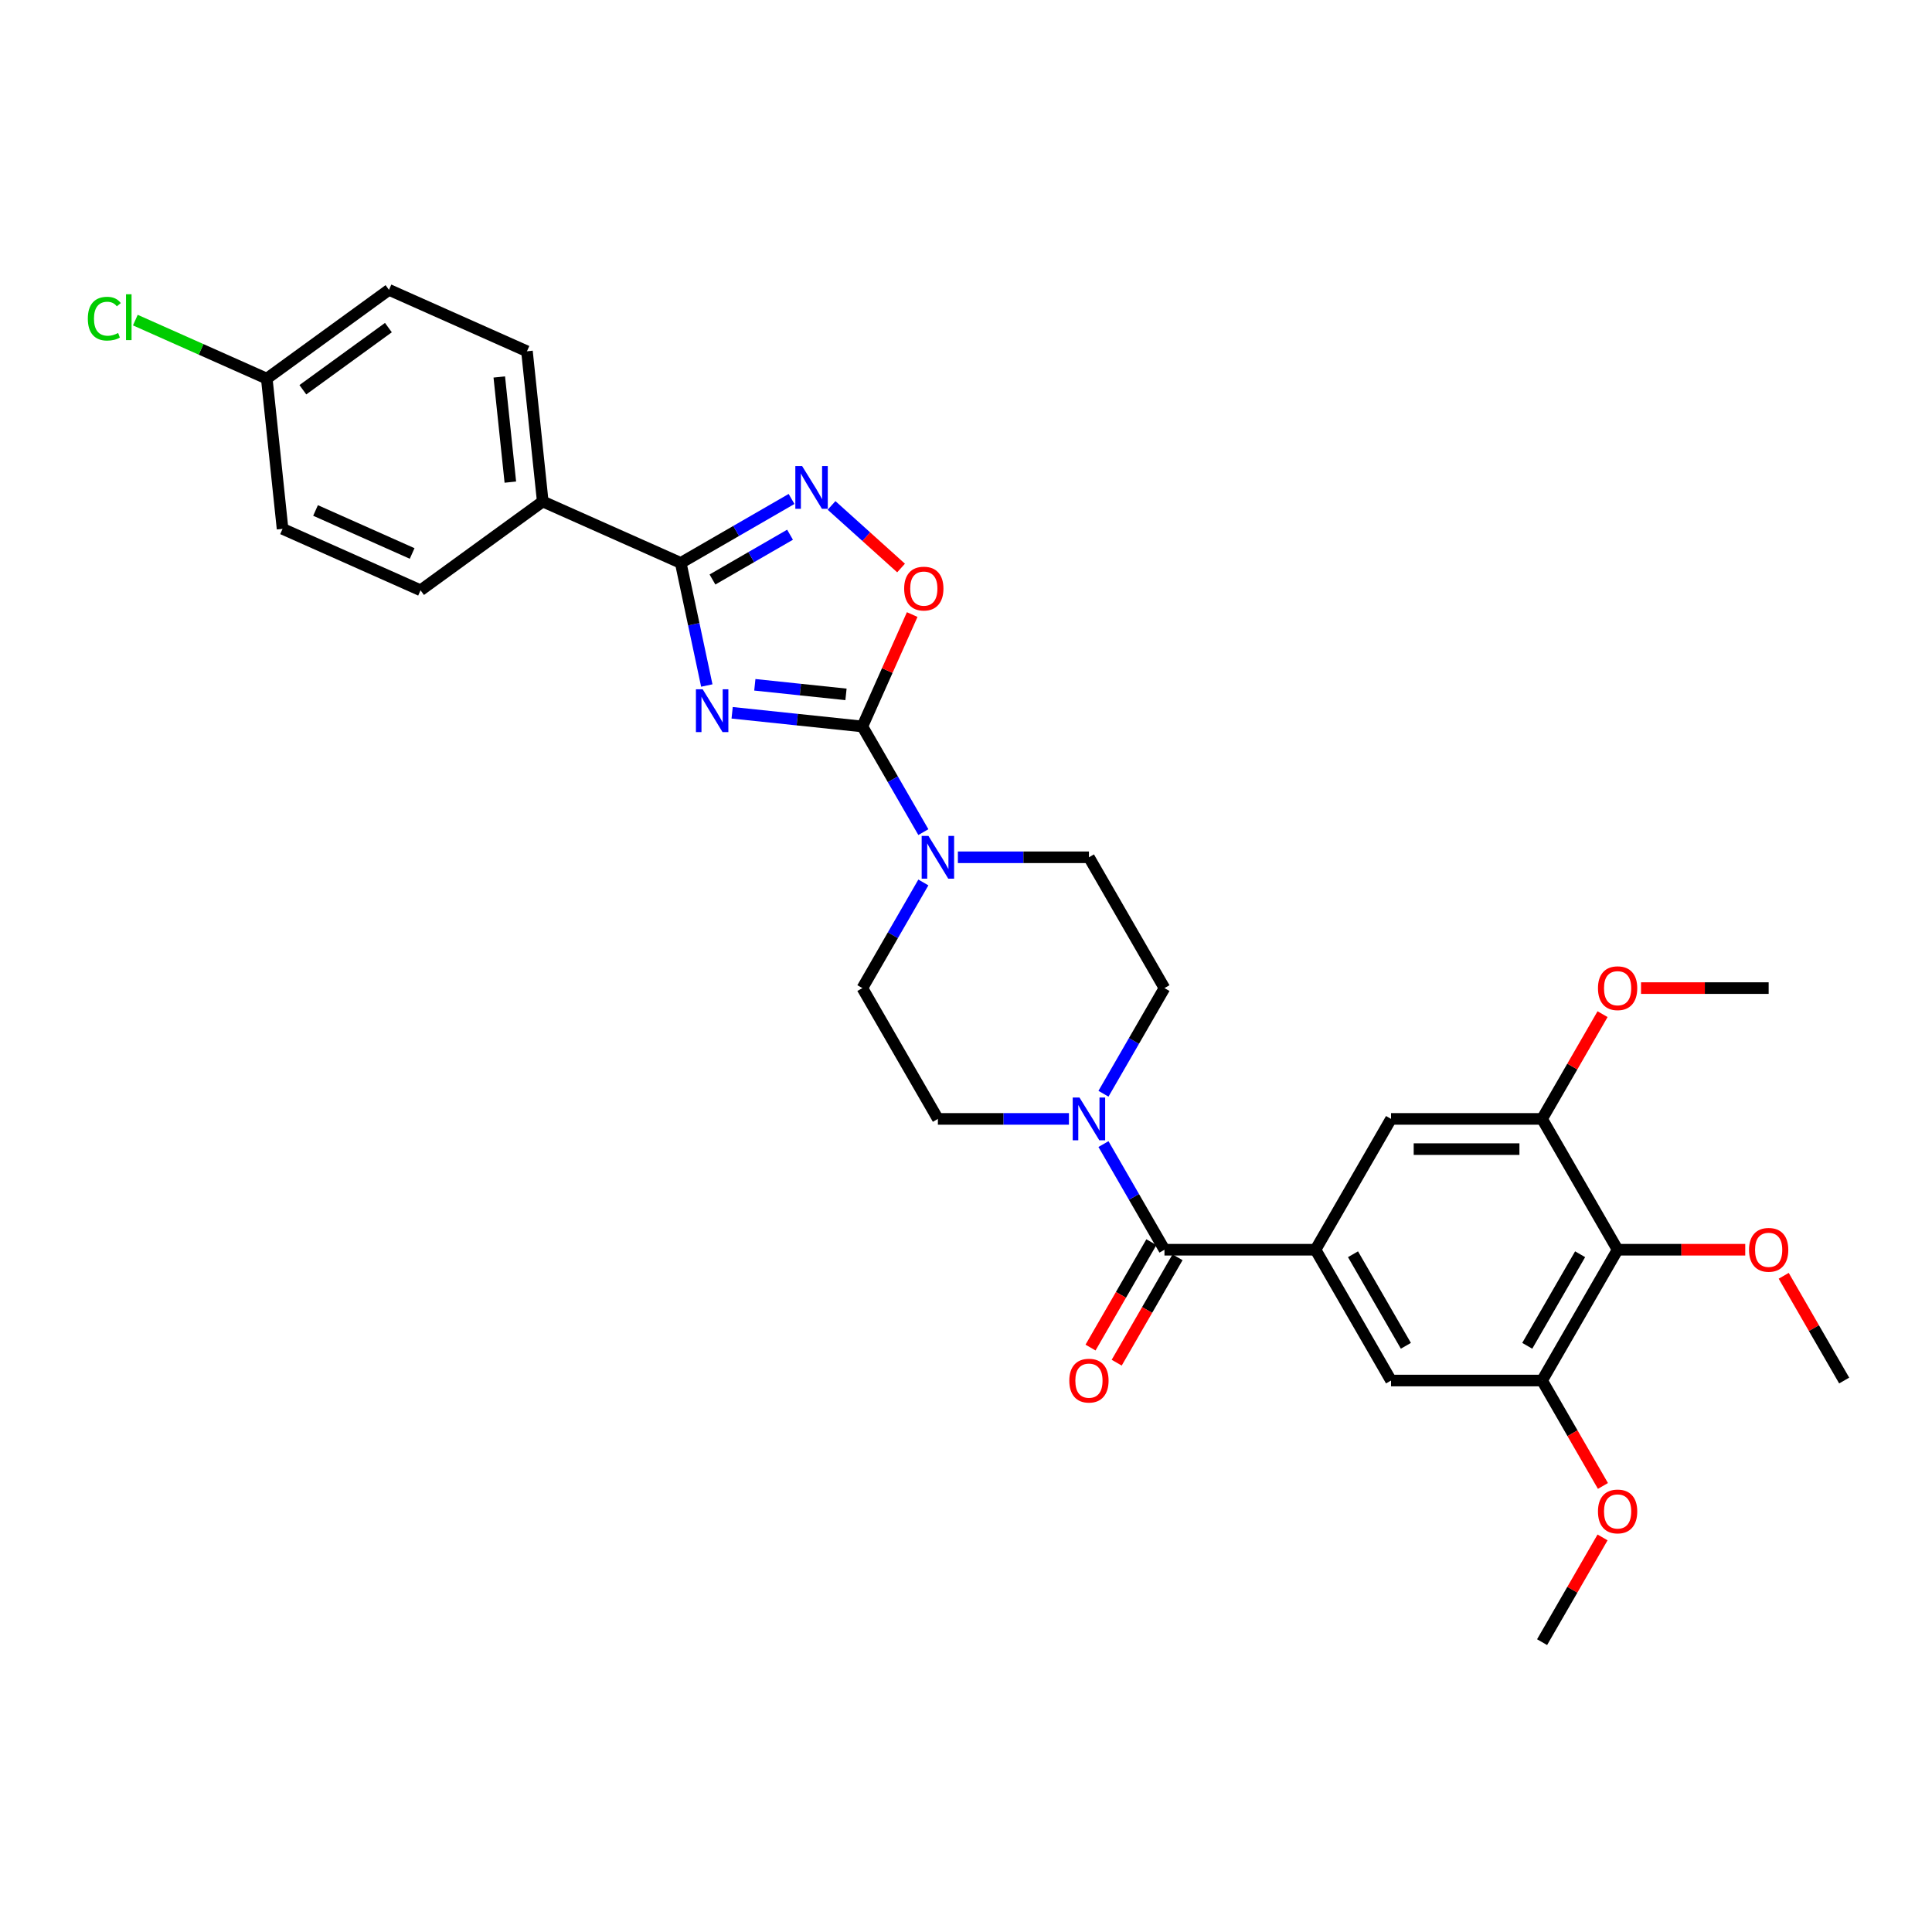 <?xml version='1.0' encoding='iso-8859-1'?>
<svg version='1.1' baseProfile='full'
              xmlns='http://www.w3.org/2000/svg'
                      xmlns:rdkit='http://www.rdkit.org/xml'
                      xmlns:xlink='http://www.w3.org/1999/xlink'
                  xml:space='preserve'
width='1000px' height='1000px' viewBox='0 0 1000 1000'>
<!-- END OF HEADER -->
<rect style='opacity:1.0;fill:#FFFFFF;stroke:none' width='1000' height='1000' x='0' y='0'> </rect>
<path class='bond-0' d='M 378.957,368.938 L 412.658,372.48' style='fill:none;fill-rule:evenodd;stroke:#0000FF;stroke-width:6px;stroke-linecap:butt;stroke-linejoin:miter;stroke-opacity:1' />
<path class='bond-0' d='M 412.658,372.48 L 446.36,376.022' style='fill:none;fill-rule:evenodd;stroke:#000000;stroke-width:6px;stroke-linecap:butt;stroke-linejoin:miter;stroke-opacity:1' />
<path class='bond-0' d='M 390.702,354.449 L 414.293,356.929' style='fill:none;fill-rule:evenodd;stroke:#0000FF;stroke-width:6px;stroke-linecap:butt;stroke-linejoin:miter;stroke-opacity:1' />
<path class='bond-0' d='M 414.293,356.929 L 437.884,359.408' style='fill:none;fill-rule:evenodd;stroke:#000000;stroke-width:6px;stroke-linecap:butt;stroke-linejoin:miter;stroke-opacity:1' />
<path class='bond-1' d='M 365.837,354.824 L 359.094,323.1' style='fill:none;fill-rule:evenodd;stroke:#0000FF;stroke-width:6px;stroke-linecap:butt;stroke-linejoin:miter;stroke-opacity:1' />
<path class='bond-1' d='M 359.094,323.1 L 352.35,291.376' style='fill:none;fill-rule:evenodd;stroke:#000000;stroke-width:6px;stroke-linecap:butt;stroke-linejoin:miter;stroke-opacity:1' />
<path class='bond-5' d='M 446.36,376.022 L 459.255,347.057' style='fill:none;fill-rule:evenodd;stroke:#000000;stroke-width:6px;stroke-linecap:butt;stroke-linejoin:miter;stroke-opacity:1' />
<path class='bond-5' d='M 459.255,347.057 L 472.151,318.093' style='fill:none;fill-rule:evenodd;stroke:#FF0000;stroke-width:6px;stroke-linecap:butt;stroke-linejoin:miter;stroke-opacity:1' />
<path class='bond-6' d='M 446.36,376.022 L 462.145,403.363' style='fill:none;fill-rule:evenodd;stroke:#000000;stroke-width:6px;stroke-linecap:butt;stroke-linejoin:miter;stroke-opacity:1' />
<path class='bond-6' d='M 462.145,403.363 L 477.931,430.705' style='fill:none;fill-rule:evenodd;stroke:#0000FF;stroke-width:6px;stroke-linecap:butt;stroke-linejoin:miter;stroke-opacity:1' />
<path class='bond-2' d='M 352.35,291.376 L 381.029,274.818' style='fill:none;fill-rule:evenodd;stroke:#000000;stroke-width:6px;stroke-linecap:butt;stroke-linejoin:miter;stroke-opacity:1' />
<path class='bond-2' d='M 381.029,274.818 L 409.707,258.261' style='fill:none;fill-rule:evenodd;stroke:#0000FF;stroke-width:6px;stroke-linecap:butt;stroke-linejoin:miter;stroke-opacity:1' />
<path class='bond-2' d='M 368.772,299.95 L 388.847,288.36' style='fill:none;fill-rule:evenodd;stroke:#000000;stroke-width:6px;stroke-linecap:butt;stroke-linejoin:miter;stroke-opacity:1' />
<path class='bond-2' d='M 388.847,288.36 L 408.922,276.77' style='fill:none;fill-rule:evenodd;stroke:#0000FF;stroke-width:6px;stroke-linecap:butt;stroke-linejoin:miter;stroke-opacity:1' />
<path class='bond-13' d='M 352.35,291.376 L 280.927,259.576' style='fill:none;fill-rule:evenodd;stroke:#000000;stroke-width:6px;stroke-linecap:butt;stroke-linejoin:miter;stroke-opacity:1' />
<path class='bond-31' d='M 430.41,261.605 L 448.4,277.803' style='fill:none;fill-rule:evenodd;stroke:#0000FF;stroke-width:6px;stroke-linecap:butt;stroke-linejoin:miter;stroke-opacity:1' />
<path class='bond-31' d='M 448.4,277.803 L 466.389,294.001' style='fill:none;fill-rule:evenodd;stroke:#FF0000;stroke-width:6px;stroke-linecap:butt;stroke-linejoin:miter;stroke-opacity:1' />
<path class='bond-3' d='M 602.725,646.854 L 586.939,619.512' style='fill:none;fill-rule:evenodd;stroke:#000000;stroke-width:6px;stroke-linecap:butt;stroke-linejoin:miter;stroke-opacity:1' />
<path class='bond-3' d='M 586.939,619.512 L 571.153,592.171' style='fill:none;fill-rule:evenodd;stroke:#0000FF;stroke-width:6px;stroke-linecap:butt;stroke-linejoin:miter;stroke-opacity:1' />
<path class='bond-4' d='M 602.725,646.854 L 680.907,646.854' style='fill:none;fill-rule:evenodd;stroke:#000000;stroke-width:6px;stroke-linecap:butt;stroke-linejoin:miter;stroke-opacity:1' />
<path class='bond-18' d='M 595.954,642.945 L 580.204,670.224' style='fill:none;fill-rule:evenodd;stroke:#000000;stroke-width:6px;stroke-linecap:butt;stroke-linejoin:miter;stroke-opacity:1' />
<path class='bond-18' d='M 580.204,670.224 L 564.455,697.502' style='fill:none;fill-rule:evenodd;stroke:#FF0000;stroke-width:6px;stroke-linecap:butt;stroke-linejoin:miter;stroke-opacity:1' />
<path class='bond-18' d='M 609.495,650.763 L 593.746,678.042' style='fill:none;fill-rule:evenodd;stroke:#000000;stroke-width:6px;stroke-linecap:butt;stroke-linejoin:miter;stroke-opacity:1' />
<path class='bond-18' d='M 593.746,678.042 L 577.996,705.321' style='fill:none;fill-rule:evenodd;stroke:#FF0000;stroke-width:6px;stroke-linecap:butt;stroke-linejoin:miter;stroke-opacity:1' />
<path class='bond-11' d='M 680.907,646.854 L 719.998,579.146' style='fill:none;fill-rule:evenodd;stroke:#000000;stroke-width:6px;stroke-linecap:butt;stroke-linejoin:miter;stroke-opacity:1' />
<path class='bond-12' d='M 680.907,646.854 L 719.998,714.562' style='fill:none;fill-rule:evenodd;stroke:#000000;stroke-width:6px;stroke-linecap:butt;stroke-linejoin:miter;stroke-opacity:1' />
<path class='bond-12' d='M 700.312,649.192 L 727.676,696.587' style='fill:none;fill-rule:evenodd;stroke:#000000;stroke-width:6px;stroke-linecap:butt;stroke-linejoin:miter;stroke-opacity:1' />
<path class='bond-14' d='M 477.931,456.755 L 462.145,484.097' style='fill:none;fill-rule:evenodd;stroke:#0000FF;stroke-width:6px;stroke-linecap:butt;stroke-linejoin:miter;stroke-opacity:1' />
<path class='bond-14' d='M 462.145,484.097 L 446.36,511.438' style='fill:none;fill-rule:evenodd;stroke:#000000;stroke-width:6px;stroke-linecap:butt;stroke-linejoin:miter;stroke-opacity:1' />
<path class='bond-15' d='M 495.802,443.73 L 529.718,443.73' style='fill:none;fill-rule:evenodd;stroke:#0000FF;stroke-width:6px;stroke-linecap:butt;stroke-linejoin:miter;stroke-opacity:1' />
<path class='bond-15' d='M 529.718,443.73 L 563.633,443.73' style='fill:none;fill-rule:evenodd;stroke:#000000;stroke-width:6px;stroke-linecap:butt;stroke-linejoin:miter;stroke-opacity:1' />
<path class='bond-7' d='M 571.153,566.121 L 586.939,538.779' style='fill:none;fill-rule:evenodd;stroke:#0000FF;stroke-width:6px;stroke-linecap:butt;stroke-linejoin:miter;stroke-opacity:1' />
<path class='bond-7' d='M 586.939,538.779 L 602.725,511.438' style='fill:none;fill-rule:evenodd;stroke:#000000;stroke-width:6px;stroke-linecap:butt;stroke-linejoin:miter;stroke-opacity:1' />
<path class='bond-33' d='M 553.282,579.146 L 519.366,579.146' style='fill:none;fill-rule:evenodd;stroke:#0000FF;stroke-width:6px;stroke-linecap:butt;stroke-linejoin:miter;stroke-opacity:1' />
<path class='bond-33' d='M 519.366,579.146 L 485.451,579.146' style='fill:none;fill-rule:evenodd;stroke:#000000;stroke-width:6px;stroke-linecap:butt;stroke-linejoin:miter;stroke-opacity:1' />
<path class='bond-8' d='M 837.272,646.854 L 798.181,714.562' style='fill:none;fill-rule:evenodd;stroke:#000000;stroke-width:6px;stroke-linecap:butt;stroke-linejoin:miter;stroke-opacity:1' />
<path class='bond-8' d='M 817.867,649.192 L 790.503,696.587' style='fill:none;fill-rule:evenodd;stroke:#000000;stroke-width:6px;stroke-linecap:butt;stroke-linejoin:miter;stroke-opacity:1' />
<path class='bond-21' d='M 837.272,646.854 L 870.304,646.854' style='fill:none;fill-rule:evenodd;stroke:#000000;stroke-width:6px;stroke-linecap:butt;stroke-linejoin:miter;stroke-opacity:1' />
<path class='bond-21' d='M 870.304,646.854 L 903.336,646.854' style='fill:none;fill-rule:evenodd;stroke:#FF0000;stroke-width:6px;stroke-linecap:butt;stroke-linejoin:miter;stroke-opacity:1' />
<path class='bond-34' d='M 837.272,646.854 L 798.181,579.146' style='fill:none;fill-rule:evenodd;stroke:#000000;stroke-width:6px;stroke-linecap:butt;stroke-linejoin:miter;stroke-opacity:1' />
<path class='bond-9' d='M 798.181,579.146 L 719.998,579.146' style='fill:none;fill-rule:evenodd;stroke:#000000;stroke-width:6px;stroke-linecap:butt;stroke-linejoin:miter;stroke-opacity:1' />
<path class='bond-9' d='M 786.453,594.782 L 731.726,594.782' style='fill:none;fill-rule:evenodd;stroke:#000000;stroke-width:6px;stroke-linecap:butt;stroke-linejoin:miter;stroke-opacity:1' />
<path class='bond-23' d='M 798.181,579.146 L 813.831,552.039' style='fill:none;fill-rule:evenodd;stroke:#000000;stroke-width:6px;stroke-linecap:butt;stroke-linejoin:miter;stroke-opacity:1' />
<path class='bond-23' d='M 813.831,552.039 L 829.481,524.932' style='fill:none;fill-rule:evenodd;stroke:#FF0000;stroke-width:6px;stroke-linecap:butt;stroke-linejoin:miter;stroke-opacity:1' />
<path class='bond-10' d='M 798.181,714.562 L 719.998,714.562' style='fill:none;fill-rule:evenodd;stroke:#000000;stroke-width:6px;stroke-linecap:butt;stroke-linejoin:miter;stroke-opacity:1' />
<path class='bond-24' d='M 798.181,714.562 L 813.93,741.841' style='fill:none;fill-rule:evenodd;stroke:#000000;stroke-width:6px;stroke-linecap:butt;stroke-linejoin:miter;stroke-opacity:1' />
<path class='bond-24' d='M 813.93,741.841 L 829.679,769.12' style='fill:none;fill-rule:evenodd;stroke:#FF0000;stroke-width:6px;stroke-linecap:butt;stroke-linejoin:miter;stroke-opacity:1' />
<path class='bond-19' d='M 280.927,259.576 L 272.755,181.822' style='fill:none;fill-rule:evenodd;stroke:#000000;stroke-width:6px;stroke-linecap:butt;stroke-linejoin:miter;stroke-opacity:1' />
<path class='bond-19' d='M 264.151,249.547 L 258.43,195.119' style='fill:none;fill-rule:evenodd;stroke:#000000;stroke-width:6px;stroke-linecap:butt;stroke-linejoin:miter;stroke-opacity:1' />
<path class='bond-20' d='M 280.927,259.576 L 217.676,305.531' style='fill:none;fill-rule:evenodd;stroke:#000000;stroke-width:6px;stroke-linecap:butt;stroke-linejoin:miter;stroke-opacity:1' />
<path class='bond-17' d='M 446.36,511.438 L 485.451,579.146' style='fill:none;fill-rule:evenodd;stroke:#000000;stroke-width:6px;stroke-linecap:butt;stroke-linejoin:miter;stroke-opacity:1' />
<path class='bond-16' d='M 563.633,443.73 L 602.725,511.438' style='fill:none;fill-rule:evenodd;stroke:#000000;stroke-width:6px;stroke-linecap:butt;stroke-linejoin:miter;stroke-opacity:1' />
<path class='bond-25' d='M 272.755,181.822 L 201.332,150.022' style='fill:none;fill-rule:evenodd;stroke:#000000;stroke-width:6px;stroke-linecap:butt;stroke-linejoin:miter;stroke-opacity:1' />
<path class='bond-26' d='M 217.676,305.531 L 146.253,273.731' style='fill:none;fill-rule:evenodd;stroke:#000000;stroke-width:6px;stroke-linecap:butt;stroke-linejoin:miter;stroke-opacity:1' />
<path class='bond-26' d='M 213.323,286.476 L 163.327,264.216' style='fill:none;fill-rule:evenodd;stroke:#000000;stroke-width:6px;stroke-linecap:butt;stroke-linejoin:miter;stroke-opacity:1' />
<path class='bond-28' d='M 923.245,660.348 L 938.895,687.455' style='fill:none;fill-rule:evenodd;stroke:#FF0000;stroke-width:6px;stroke-linecap:butt;stroke-linejoin:miter;stroke-opacity:1' />
<path class='bond-28' d='M 938.895,687.455 L 954.545,714.562' style='fill:none;fill-rule:evenodd;stroke:#000000;stroke-width:6px;stroke-linecap:butt;stroke-linejoin:miter;stroke-opacity:1' />
<path class='bond-22' d='M 138.081,195.977 L 146.253,273.731' style='fill:none;fill-rule:evenodd;stroke:#000000;stroke-width:6px;stroke-linecap:butt;stroke-linejoin:miter;stroke-opacity:1' />
<path class='bond-27' d='M 138.081,195.977 L 104.066,180.832' style='fill:none;fill-rule:evenodd;stroke:#000000;stroke-width:6px;stroke-linecap:butt;stroke-linejoin:miter;stroke-opacity:1' />
<path class='bond-27' d='M 104.066,180.832 L 70.051,165.688' style='fill:none;fill-rule:evenodd;stroke:#00CC00;stroke-width:6px;stroke-linecap:butt;stroke-linejoin:miter;stroke-opacity:1' />
<path class='bond-32' d='M 138.081,195.977 L 201.332,150.022' style='fill:none;fill-rule:evenodd;stroke:#000000;stroke-width:6px;stroke-linecap:butt;stroke-linejoin:miter;stroke-opacity:1' />
<path class='bond-32' d='M 156.759,201.734 L 201.035,169.566' style='fill:none;fill-rule:evenodd;stroke:#000000;stroke-width:6px;stroke-linecap:butt;stroke-linejoin:miter;stroke-opacity:1' />
<path class='bond-29' d='M 849.39,511.438 L 882.422,511.438' style='fill:none;fill-rule:evenodd;stroke:#FF0000;stroke-width:6px;stroke-linecap:butt;stroke-linejoin:miter;stroke-opacity:1' />
<path class='bond-29' d='M 882.422,511.438 L 915.454,511.438' style='fill:none;fill-rule:evenodd;stroke:#000000;stroke-width:6px;stroke-linecap:butt;stroke-linejoin:miter;stroke-opacity:1' />
<path class='bond-30' d='M 829.481,795.764 L 813.831,822.871' style='fill:none;fill-rule:evenodd;stroke:#FF0000;stroke-width:6px;stroke-linecap:butt;stroke-linejoin:miter;stroke-opacity:1' />
<path class='bond-30' d='M 813.831,822.871 L 798.181,849.978' style='fill:none;fill-rule:evenodd;stroke:#000000;stroke-width:6px;stroke-linecap:butt;stroke-linejoin:miter;stroke-opacity:1' />
<path  class='atom-0' d='M 363.711 356.779
L 370.967 368.506
Q 371.686 369.663, 372.843 371.759
Q 374 373.854, 374.063 373.979
L 374.063 356.779
L 377.002 356.779
L 377.002 378.92
L 373.969 378.92
L 366.182 366.098
Q 365.275 364.597, 364.305 362.877
Q 363.367 361.157, 363.086 360.626
L 363.086 378.92
L 360.209 378.92
L 360.209 356.779
L 363.711 356.779
' fill='#0000FF'/>
<path  class='atom-3' d='M 415.164 241.214
L 422.42 252.941
Q 423.139 254.098, 424.296 256.194
Q 425.453 258.289, 425.516 258.414
L 425.516 241.214
L 428.455 241.214
L 428.455 263.355
L 425.422 263.355
L 417.635 250.533
Q 416.728 249.032, 415.758 247.312
Q 414.82 245.592, 414.539 245.06
L 414.539 263.355
L 411.662 263.355
L 411.662 241.214
L 415.164 241.214
' fill='#0000FF'/>
<path  class='atom-6' d='M 467.996 304.661
Q 467.996 299.345, 470.623 296.374
Q 473.249 293.403, 478.159 293.403
Q 483.069 293.403, 485.696 296.374
Q 488.323 299.345, 488.323 304.661
Q 488.323 310.04, 485.665 313.105
Q 483.007 316.138, 478.159 316.138
Q 473.281 316.138, 470.623 313.105
Q 467.996 310.072, 467.996 304.661
M 478.159 313.637
Q 481.537 313.637, 483.351 311.385
Q 485.196 309.102, 485.196 304.661
Q 485.196 300.314, 483.351 298.125
Q 481.537 295.905, 478.159 295.905
Q 474.782 295.905, 472.937 298.094
Q 471.123 300.283, 471.123 304.661
Q 471.123 309.133, 472.937 311.385
Q 474.782 313.637, 478.159 313.637
' fill='#FF0000'/>
<path  class='atom-7' d='M 480.557 432.659
L 487.812 444.387
Q 488.531 445.544, 489.688 447.639
Q 490.845 449.734, 490.908 449.859
L 490.908 432.659
L 493.848 432.659
L 493.848 454.801
L 490.814 454.801
L 483.027 441.979
Q 482.12 440.478, 481.151 438.758
Q 480.213 437.038, 479.931 436.506
L 479.931 454.801
L 477.054 454.801
L 477.054 432.659
L 480.557 432.659
' fill='#0000FF'/>
<path  class='atom-8' d='M 558.739 568.075
L 565.994 579.803
Q 566.714 580.96, 567.871 583.055
Q 569.028 585.15, 569.09 585.275
L 569.09 568.075
L 572.03 568.075
L 572.03 590.217
L 568.997 590.217
L 561.21 577.395
Q 560.303 575.893, 559.333 574.173
Q 558.395 572.453, 558.114 571.922
L 558.114 590.217
L 555.236 590.217
L 555.236 568.075
L 558.739 568.075
' fill='#0000FF'/>
<path  class='atom-19' d='M 553.47 714.624
Q 553.47 709.308, 556.096 706.337
Q 558.723 703.366, 563.633 703.366
Q 568.543 703.366, 571.17 706.337
Q 573.797 709.308, 573.797 714.624
Q 573.797 720.003, 571.139 723.068
Q 568.481 726.102, 563.633 726.102
Q 558.755 726.102, 556.096 723.068
Q 553.47 720.035, 553.47 714.624
M 563.633 723.6
Q 567.011 723.6, 568.825 721.348
Q 570.67 719.065, 570.67 714.624
Q 570.67 710.277, 568.825 708.088
Q 567.011 705.868, 563.633 705.868
Q 560.256 705.868, 558.411 708.057
Q 556.597 710.246, 556.597 714.624
Q 556.597 719.096, 558.411 721.348
Q 560.256 723.6, 563.633 723.6
' fill='#FF0000'/>
<path  class='atom-22' d='M 905.291 646.916
Q 905.291 641.6, 907.917 638.629
Q 910.544 635.658, 915.454 635.658
Q 920.364 635.658, 922.991 638.629
Q 925.618 641.6, 925.618 646.916
Q 925.618 652.295, 922.96 655.36
Q 920.302 658.394, 915.454 658.394
Q 910.576 658.394, 907.917 655.36
Q 905.291 652.327, 905.291 646.916
M 915.454 655.892
Q 918.832 655.892, 920.646 653.64
Q 922.491 651.357, 922.491 646.916
Q 922.491 642.569, 920.646 640.38
Q 918.832 638.16, 915.454 638.16
Q 912.077 638.16, 910.232 640.349
Q 908.418 642.538, 908.418 646.916
Q 908.418 651.388, 910.232 653.64
Q 912.077 655.892, 915.454 655.892
' fill='#FF0000'/>
<path  class='atom-24' d='M 827.108 511.5
Q 827.108 506.184, 829.735 503.213
Q 832.362 500.242, 837.272 500.242
Q 842.182 500.242, 844.809 503.213
Q 847.436 506.184, 847.436 511.5
Q 847.436 516.879, 844.777 519.944
Q 842.119 522.978, 837.272 522.978
Q 832.393 522.978, 829.735 519.944
Q 827.108 516.911, 827.108 511.5
M 837.272 520.476
Q 840.649 520.476, 842.463 518.224
Q 844.308 515.941, 844.308 511.5
Q 844.308 507.153, 842.463 504.964
Q 840.649 502.744, 837.272 502.744
Q 833.894 502.744, 832.049 504.933
Q 830.235 507.122, 830.235 511.5
Q 830.235 515.972, 832.049 518.224
Q 833.894 520.476, 837.272 520.476
' fill='#FF0000'/>
<path  class='atom-25' d='M 827.108 782.332
Q 827.108 777.016, 829.735 774.045
Q 832.362 771.074, 837.272 771.074
Q 842.182 771.074, 844.809 774.045
Q 847.436 777.016, 847.436 782.332
Q 847.436 787.711, 844.777 790.776
Q 842.119 793.81, 837.272 793.81
Q 832.393 793.81, 829.735 790.776
Q 827.108 787.743, 827.108 782.332
M 837.272 791.308
Q 840.649 791.308, 842.463 789.056
Q 844.308 786.773, 844.308 782.332
Q 844.308 777.985, 842.463 775.796
Q 840.649 773.576, 837.272 773.576
Q 833.894 773.576, 832.049 775.765
Q 830.235 777.954, 830.235 782.332
Q 830.235 786.804, 832.049 789.056
Q 833.894 791.308, 837.272 791.308
' fill='#FF0000'/>
<path  class='atom-28' d='M 45.455 164.943
Q 45.455 159.439, 48.019 156.562
Q 50.615 153.654, 55.524 153.654
Q 60.09 153.654, 62.53 156.875
L 60.466 158.564
Q 58.683 156.218, 55.524 156.218
Q 52.178 156.218, 50.396 158.47
Q 48.644 160.69, 48.644 164.943
Q 48.644 169.321, 50.458 171.573
Q 52.303 173.825, 55.868 173.825
Q 58.308 173.825, 61.154 172.355
L 62.029 174.7
Q 60.872 175.451, 59.121 175.889
Q 57.37 176.327, 55.431 176.327
Q 50.615 176.327, 48.019 173.387
Q 45.455 170.447, 45.455 164.943
' fill='#00CC00'/>
<path  class='atom-28' d='M 65.219 152.309
L 68.096 152.309
L 68.096 176.045
L 65.219 176.045
L 65.219 152.309
' fill='#00CC00'/>
</svg>

